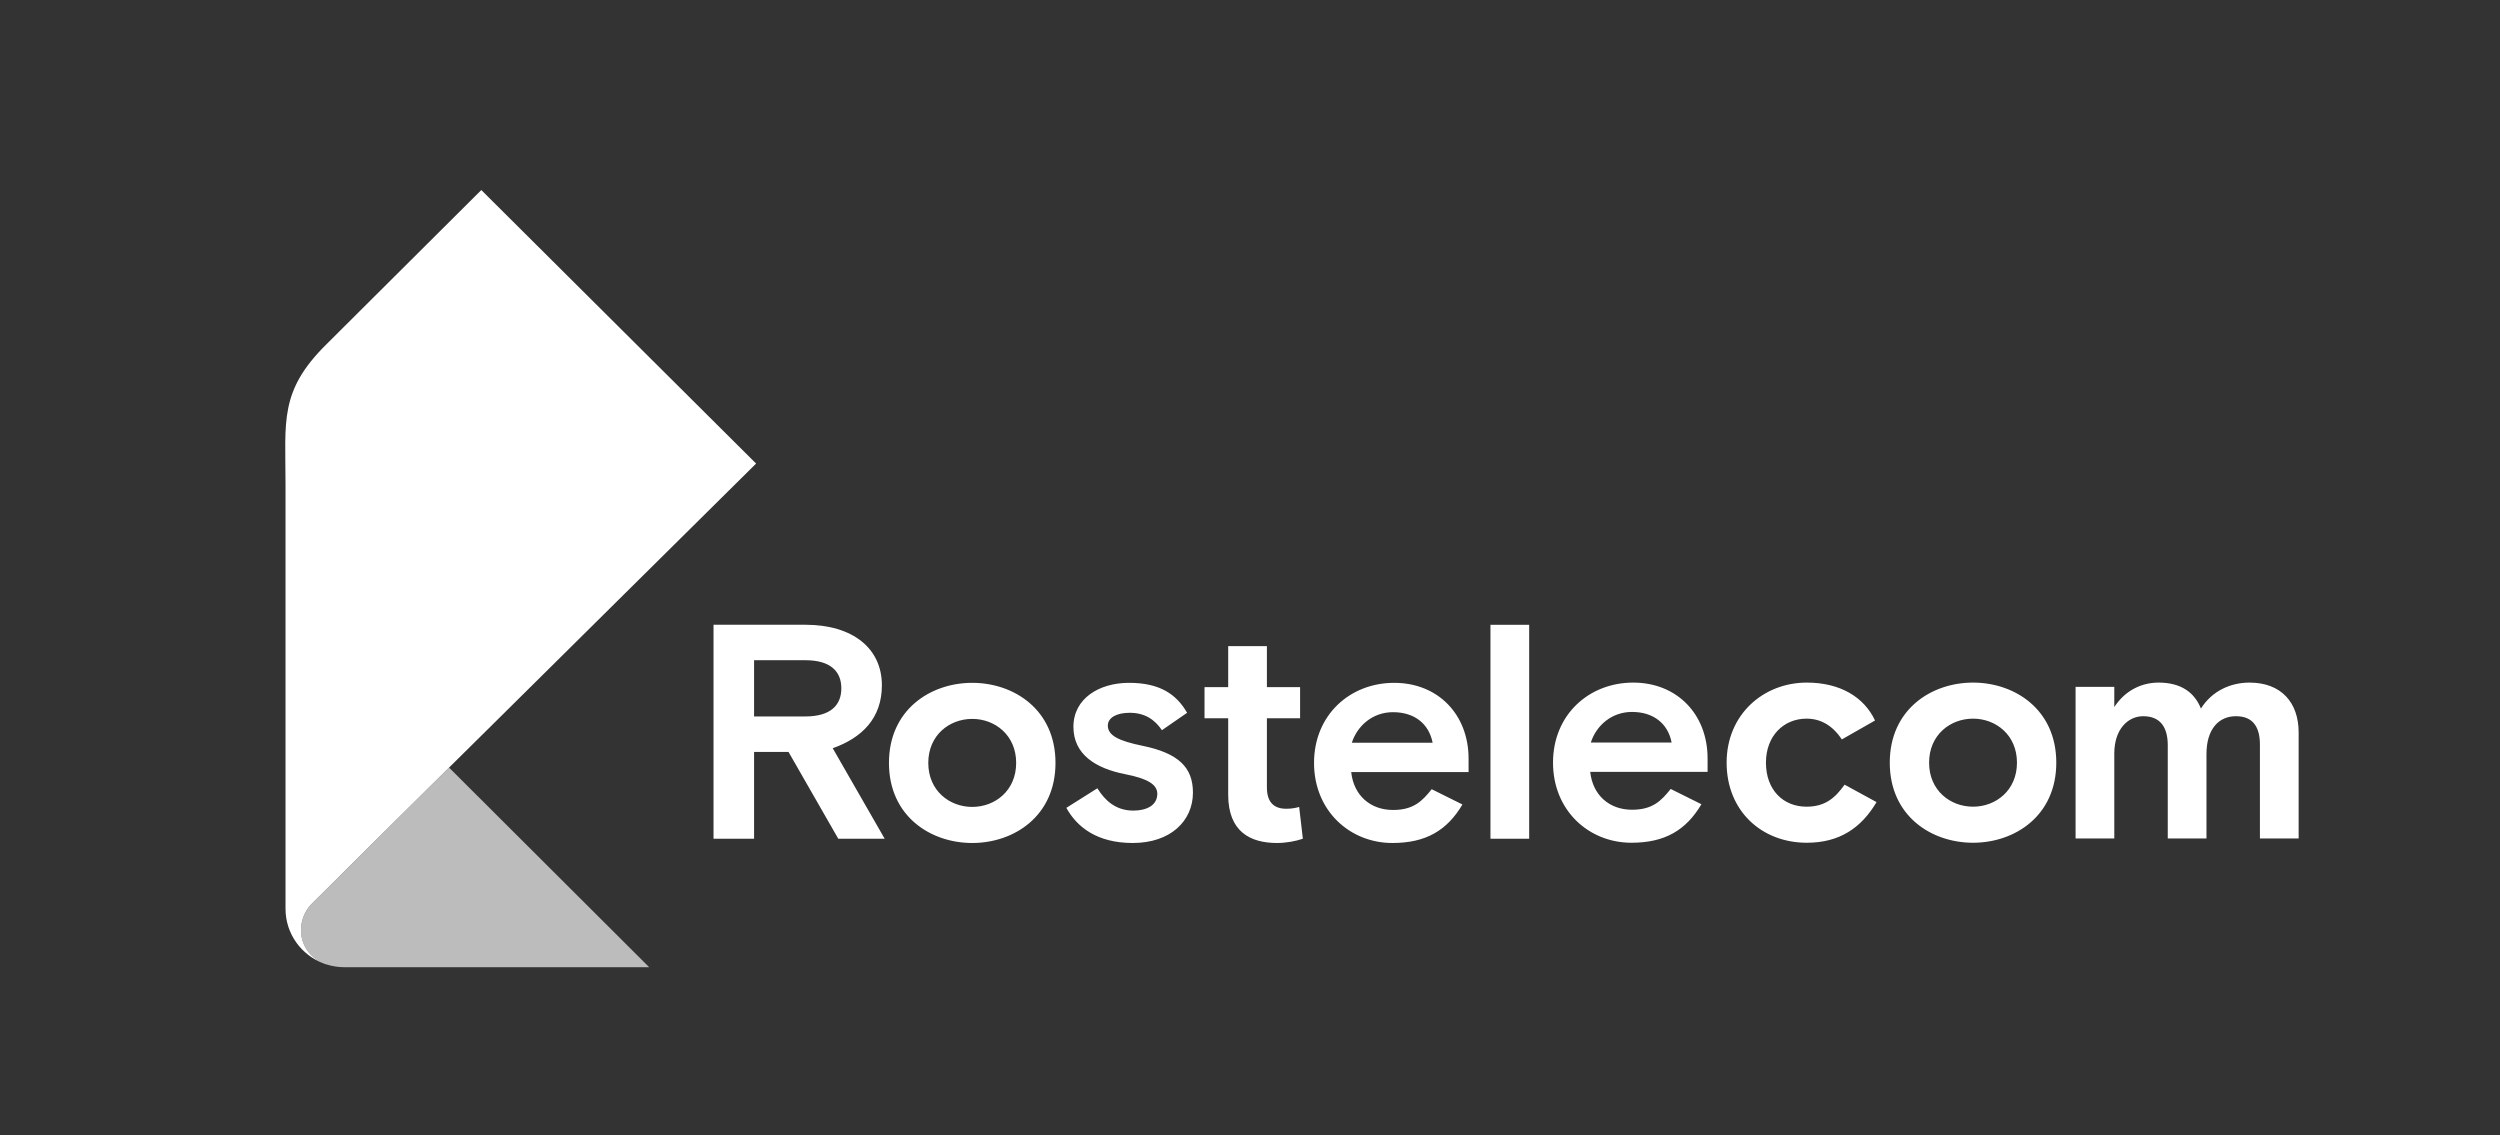 <?xml version="1.0" encoding="UTF-8"?> <svg xmlns="http://www.w3.org/2000/svg" width="163" height="74" viewBox="0 0 163 74" fill="none"><rect x="0" y="0" width="163" height="74" fill="#333333" stroke="none"/><path fill-rule="evenodd" clip-rule="evenodd" d="M21.11 62.821L21.111 62.822L21.203 62.859L21.302 62.886C21.659 62.997 22.038 63.06 22.431 63.062H42.327L29.278 50.047L29.271 50.054C26.858 52.44 25.263 54.016 24.088 55.181C23.044 56.216 22.331 56.927 21.671 57.594L20.281 58.973L20.279 58.975V58.975C19.873 59.403 19.624 60.021 19.624 60.656C19.624 61.652 20.238 62.466 21.109 62.822L21.11 62.821Z" fill="#BCBCBC"></path><path fill-rule="evenodd" clip-rule="evenodd" d="M19.624 60.655C19.624 60.02 19.873 59.402 20.279 58.974L20.281 58.972L21.671 57.593C22.331 56.926 23.044 56.215 24.088 55.18C25.263 54.014 26.858 52.438 29.271 50.053L29.278 50.046L31.63 47.72L31.677 47.674C35.583 43.81 41.145 38.306 49.298 30.224L31.381 12.391L21.238 22.493C18.206 25.509 18.616 27.483 18.616 31.534V59.252C18.616 60.891 19.653 62.281 21.11 62.82C20.239 62.464 19.625 61.65 19.625 60.654L19.624 60.655Z" fill="white"></path><path fill-rule="evenodd" clip-rule="evenodd" d="M51.41 49.024L54.655 54.684H57.68L54.294 48.785C56.197 48.108 57.499 46.832 57.499 44.68C57.499 42.269 55.596 40.734 52.511 40.734H46.522V54.684H49.166V49.024H51.409H51.41ZM49.166 46.712V43.046H52.511C54.134 43.046 54.855 43.763 54.855 44.879C54.855 45.995 54.134 46.712 52.511 46.712H49.166ZM68.818 49.742C68.818 46.274 66.114 44.521 63.389 44.521C60.665 44.521 57.96 46.274 57.96 49.742C57.96 53.209 60.664 54.963 63.389 54.963C66.113 54.963 68.818 53.209 68.818 49.742ZM63.389 52.611C61.907 52.611 60.524 51.555 60.524 49.742C60.524 47.928 61.906 46.872 63.389 46.872C64.871 46.872 66.254 47.928 66.254 49.742C66.254 51.555 64.871 52.611 63.389 52.611ZM72.231 47.311C72.231 46.773 72.832 46.474 73.653 46.474C74.615 46.474 75.276 46.892 75.757 47.609L77.399 46.474C76.698 45.258 75.616 44.521 73.613 44.521C71.669 44.521 69.987 45.537 69.987 47.39C69.987 49.184 71.429 50.1 73.372 50.479C74.794 50.758 75.456 51.137 75.456 51.755C75.456 52.512 74.754 52.851 73.893 52.851C72.731 52.851 72.03 52.173 71.549 51.396L69.526 52.672C70.207 53.907 71.509 54.963 73.853 54.963C76.317 54.963 77.78 53.528 77.78 51.675C77.78 50.021 76.818 49.104 74.494 48.626C72.932 48.307 72.231 47.948 72.231 47.311H72.231ZM78.535 44.8V46.833H80.078V51.814C80.078 54.245 81.54 54.963 83.263 54.963C83.844 54.963 84.505 54.844 84.946 54.684L84.705 52.611C84.505 52.671 84.245 52.731 83.864 52.731C83.103 52.731 82.602 52.352 82.602 51.336V46.833H84.766V44.8H82.602V42.13H80.078V44.8H78.535ZM88.099 50.34H95.751V49.463C95.751 46.574 93.748 44.521 90.903 44.521C88.019 44.521 85.675 46.613 85.675 49.742C85.675 52.871 88.019 54.963 90.783 54.963C92.967 54.963 94.349 54.146 95.351 52.452L93.347 51.456C92.726 52.233 92.165 52.81 90.823 52.81C89.341 52.81 88.259 51.854 88.099 50.34L88.099 50.34ZM90.824 46.434C92.226 46.434 93.167 47.192 93.408 48.427H88.139C88.5 47.311 89.501 46.434 90.824 46.434ZM97.178 54.684H99.702V40.735H97.178V54.684ZM103.682 50.324H111.334V49.447C111.334 46.557 109.33 44.505 106.486 44.505C103.601 44.505 101.257 46.597 101.257 49.726C101.257 52.855 103.601 54.947 106.365 54.947C108.549 54.947 109.931 54.13 110.933 52.436L108.93 51.44C108.309 52.217 107.748 52.795 106.406 52.795C104.923 52.795 103.842 51.838 103.682 50.324ZM106.406 46.418C107.808 46.418 108.75 47.176 108.99 48.411H103.722C104.082 47.295 105.084 46.418 106.406 46.418ZM122.351 52.297L120.268 51.161C119.667 51.998 119.026 52.596 117.784 52.596C116.262 52.596 115.14 51.5 115.14 49.726C115.14 47.973 116.302 46.856 117.784 46.856C118.686 46.856 119.467 47.275 120.088 48.211L122.252 46.976C121.53 45.441 119.968 44.505 117.804 44.505C114.98 44.505 112.576 46.577 112.576 49.726C112.576 52.874 114.86 54.947 117.804 54.947C119.928 54.947 121.35 53.99 122.351 52.297ZM134.07 49.726C134.07 46.259 131.366 44.505 128.642 44.505C125.917 44.505 123.213 46.259 123.213 49.726C123.213 53.194 125.917 54.947 128.642 54.947C131.366 54.947 134.07 53.194 134.07 49.726ZM128.642 52.596C127.159 52.596 125.777 51.539 125.777 49.726C125.777 47.913 127.159 46.856 128.642 46.856C130.124 46.856 131.506 47.912 131.506 49.726C131.506 51.539 130.124 52.596 128.642 52.596ZM149.871 54.668V47.753C149.871 45.8 148.73 44.505 146.666 44.505C145.444 44.505 144.222 45.043 143.501 46.199C143.081 45.143 142.199 44.505 140.737 44.505C139.695 44.505 138.593 44.964 137.852 46.099V44.784H135.328V54.668H137.852V49.128C137.852 47.534 138.753 46.697 139.735 46.697C140.836 46.697 141.338 47.395 141.338 48.59V54.668H143.862V49.168C143.862 47.534 144.663 46.697 145.785 46.697C146.887 46.697 147.347 47.395 147.347 48.55V54.668H149.871Z" fill="white"></path></svg> 